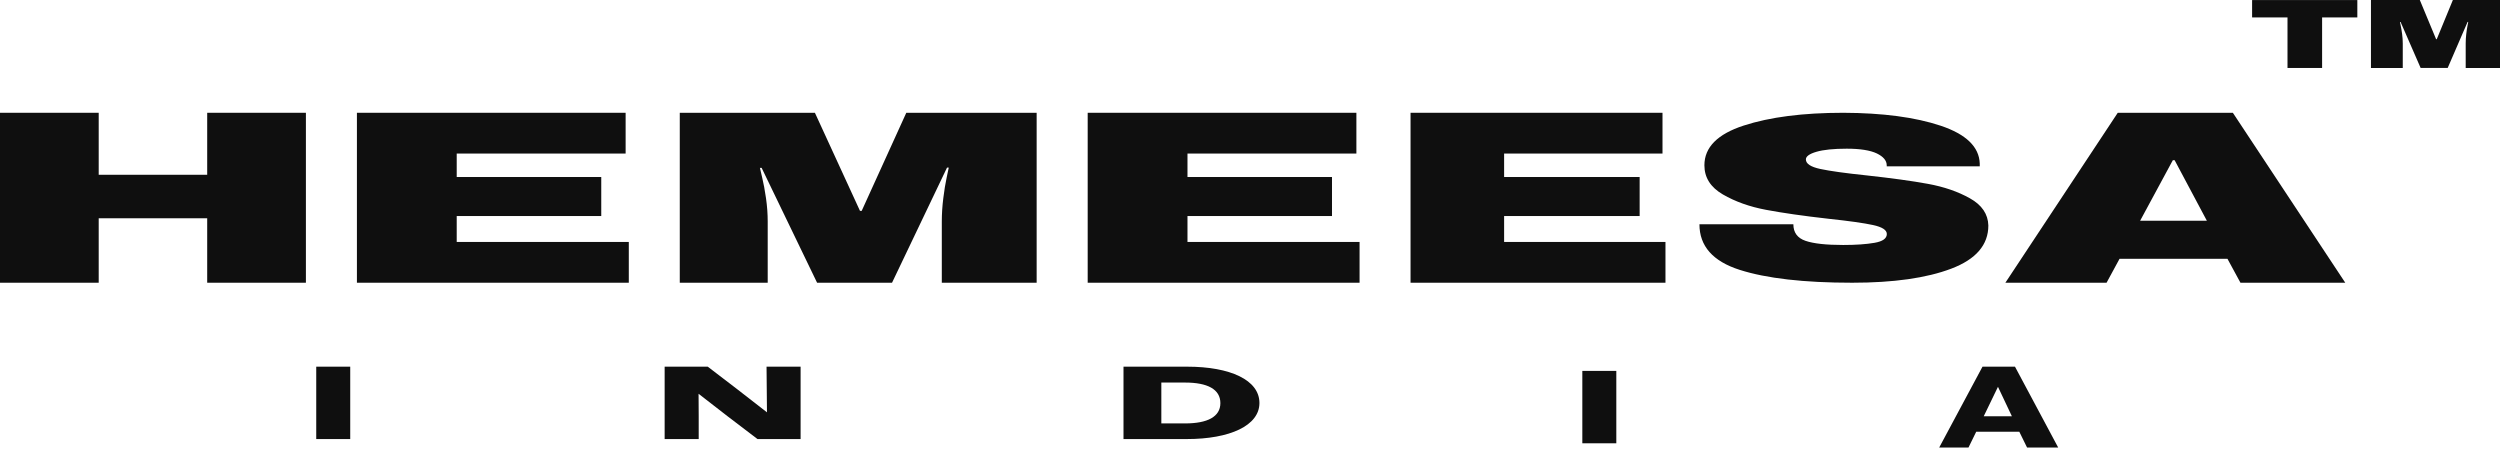 <svg xmlns="http://www.w3.org/2000/svg" fill="none" viewBox="0 0 133 24" height="24" width="133">
<path fill="#0F0F0F" d="M11.023 15.041V11.612H5.251V15.041H0V6H5.251V9.298H11.023V6H16.274V15.041H11.023Z"></path>
<path fill="#0F0F0F" d="M18.986 6H33.283V8.169H24.297V9.417H31.987V11.493H24.297V12.872H33.452V15.041H18.988V6H18.986Z"></path>
<path fill="#0F0F0F" d="M50.104 15.041V11.783C50.104 11.381 50.131 10.966 50.184 10.541C50.237 10.115 50.295 9.759 50.358 9.469C50.419 9.18 50.458 8.997 50.474 8.916H50.382L47.456 15.041H43.469L40.519 8.931H40.428C40.442 9.009 40.485 9.191 40.554 9.475C40.624 9.759 40.688 10.115 40.751 10.541C40.812 10.966 40.842 11.381 40.842 11.783V15.041H36.164V6H43.353L45.751 11.218H45.842L48.215 6H55.15V15.041H50.104Z"></path>
<path fill="#0F0F0F" d="M57.863 6H72.16V8.169H63.174V9.417H70.862V11.493H63.174V12.872H72.329V15.041H57.865V6H57.863Z"></path>
<path fill="#0F0F0F" d="M75.041 6H88.445V8.169H80.019V9.417H87.229V11.493H80.019V12.872H88.603V15.041H75.041V6Z"></path>
<path fill="#0F0F0F" d="M103.243 6.688C104.597 7.141 105.291 7.812 105.323 8.699V8.85H100.374V8.799C100.374 8.545 100.199 8.335 99.849 8.164C99.499 7.997 98.965 7.91 98.248 7.91C97.546 7.91 97.008 7.966 96.635 8.075C96.26 8.184 96.073 8.321 96.073 8.48C96.073 8.71 96.328 8.878 96.838 8.989C97.349 9.098 98.169 9.213 99.3 9.331C100.623 9.476 101.71 9.624 102.564 9.781C103.417 9.937 104.162 10.192 104.799 10.55C105.436 10.905 105.763 11.389 105.78 11.996C105.78 13.028 105.123 13.794 103.809 14.292C102.494 14.792 100.736 15.041 98.538 15.041C95.971 15.041 93.976 14.812 92.55 14.356C91.124 13.9 90.41 13.092 90.41 11.931H95.407C95.407 12.37 95.622 12.664 96.053 12.812C96.483 12.96 97.152 13.033 98.061 13.033C98.73 13.033 99.284 12.994 99.722 12.918C100.161 12.843 100.379 12.686 100.379 12.449C100.379 12.236 100.136 12.08 99.65 11.973C99.163 11.867 98.371 11.755 97.272 11.638C95.933 11.487 94.825 11.327 93.95 11.162C93.072 10.997 92.308 10.723 91.654 10.343C91.001 9.963 90.674 9.445 90.674 8.794C90.674 7.837 91.371 7.133 92.765 6.68C94.16 6.226 95.924 6 98.061 6C100.159 6.008 101.887 6.235 103.243 6.688Z"></path>
<path fill="#0F0F0F" d="M119.192 15.041L118.5 13.767H112.76L112.069 15.041H106.686L112.665 6H118.788L124.768 15.041H119.192ZM113.855 11.743H117.405L115.69 8.522H115.595L113.855 11.743Z"></path>
<path fill="#0F0F0F" d="M123.536 0.927V3.616H121.695V0.927H119.812V0.003H125.41V0.927H123.536Z"></path>
<path fill="#0F0F0F" d="M131.175 3.616V2.312C131.175 2.149 131.185 1.984 131.204 1.815C131.224 1.646 131.245 1.504 131.268 1.388C131.29 1.272 131.303 1.199 131.31 1.166H131.276L130.218 3.613H128.777L127.711 1.169H127.677C127.682 1.202 127.698 1.275 127.722 1.388C127.746 1.5 127.771 1.643 127.793 1.815C127.816 1.984 127.827 2.149 127.827 2.312V3.616H126.135V0H128.734L129.601 2.086H129.635L130.493 0H133.001V3.616H131.175Z"></path>
<path fill="#0F0F0F" d="M16.824 19.507H18.632V23.358H16.824V19.507Z"></path>
<path fill="#0F0F0F" d="M35.367 19.507H37.653L39.239 20.721L40.803 21.936L40.78 19.507H42.592V23.358H40.299L38.713 22.15L37.164 20.949L37.171 22.157V23.358H35.359V19.507H35.367Z"></path>
<path fill="#0F0F0F" d="M59.77 19.507H63.155C65.451 19.507 67.002 20.218 67.002 21.439C67.002 22.64 65.436 23.358 63.133 23.358H59.77V19.507ZM61.783 20.346V22.526H63.047C64.238 22.526 64.924 22.171 64.924 21.446C64.924 20.708 64.238 20.352 63.047 20.352H61.783V20.346Z"></path>
<path fill="#0F0F0F" d="M84.18 19.732H85.988V23.583H84.18V19.732Z"></path>
<path fill="#0F0F0F" d="M105.469 19.507H107.197L109.495 23.807H107.839L107.427 22.968H105.135L104.724 23.807H103.166L105.469 19.507ZM105.535 22.144H107.032L106.292 20.578L105.535 22.144Z"></path>
</svg>
